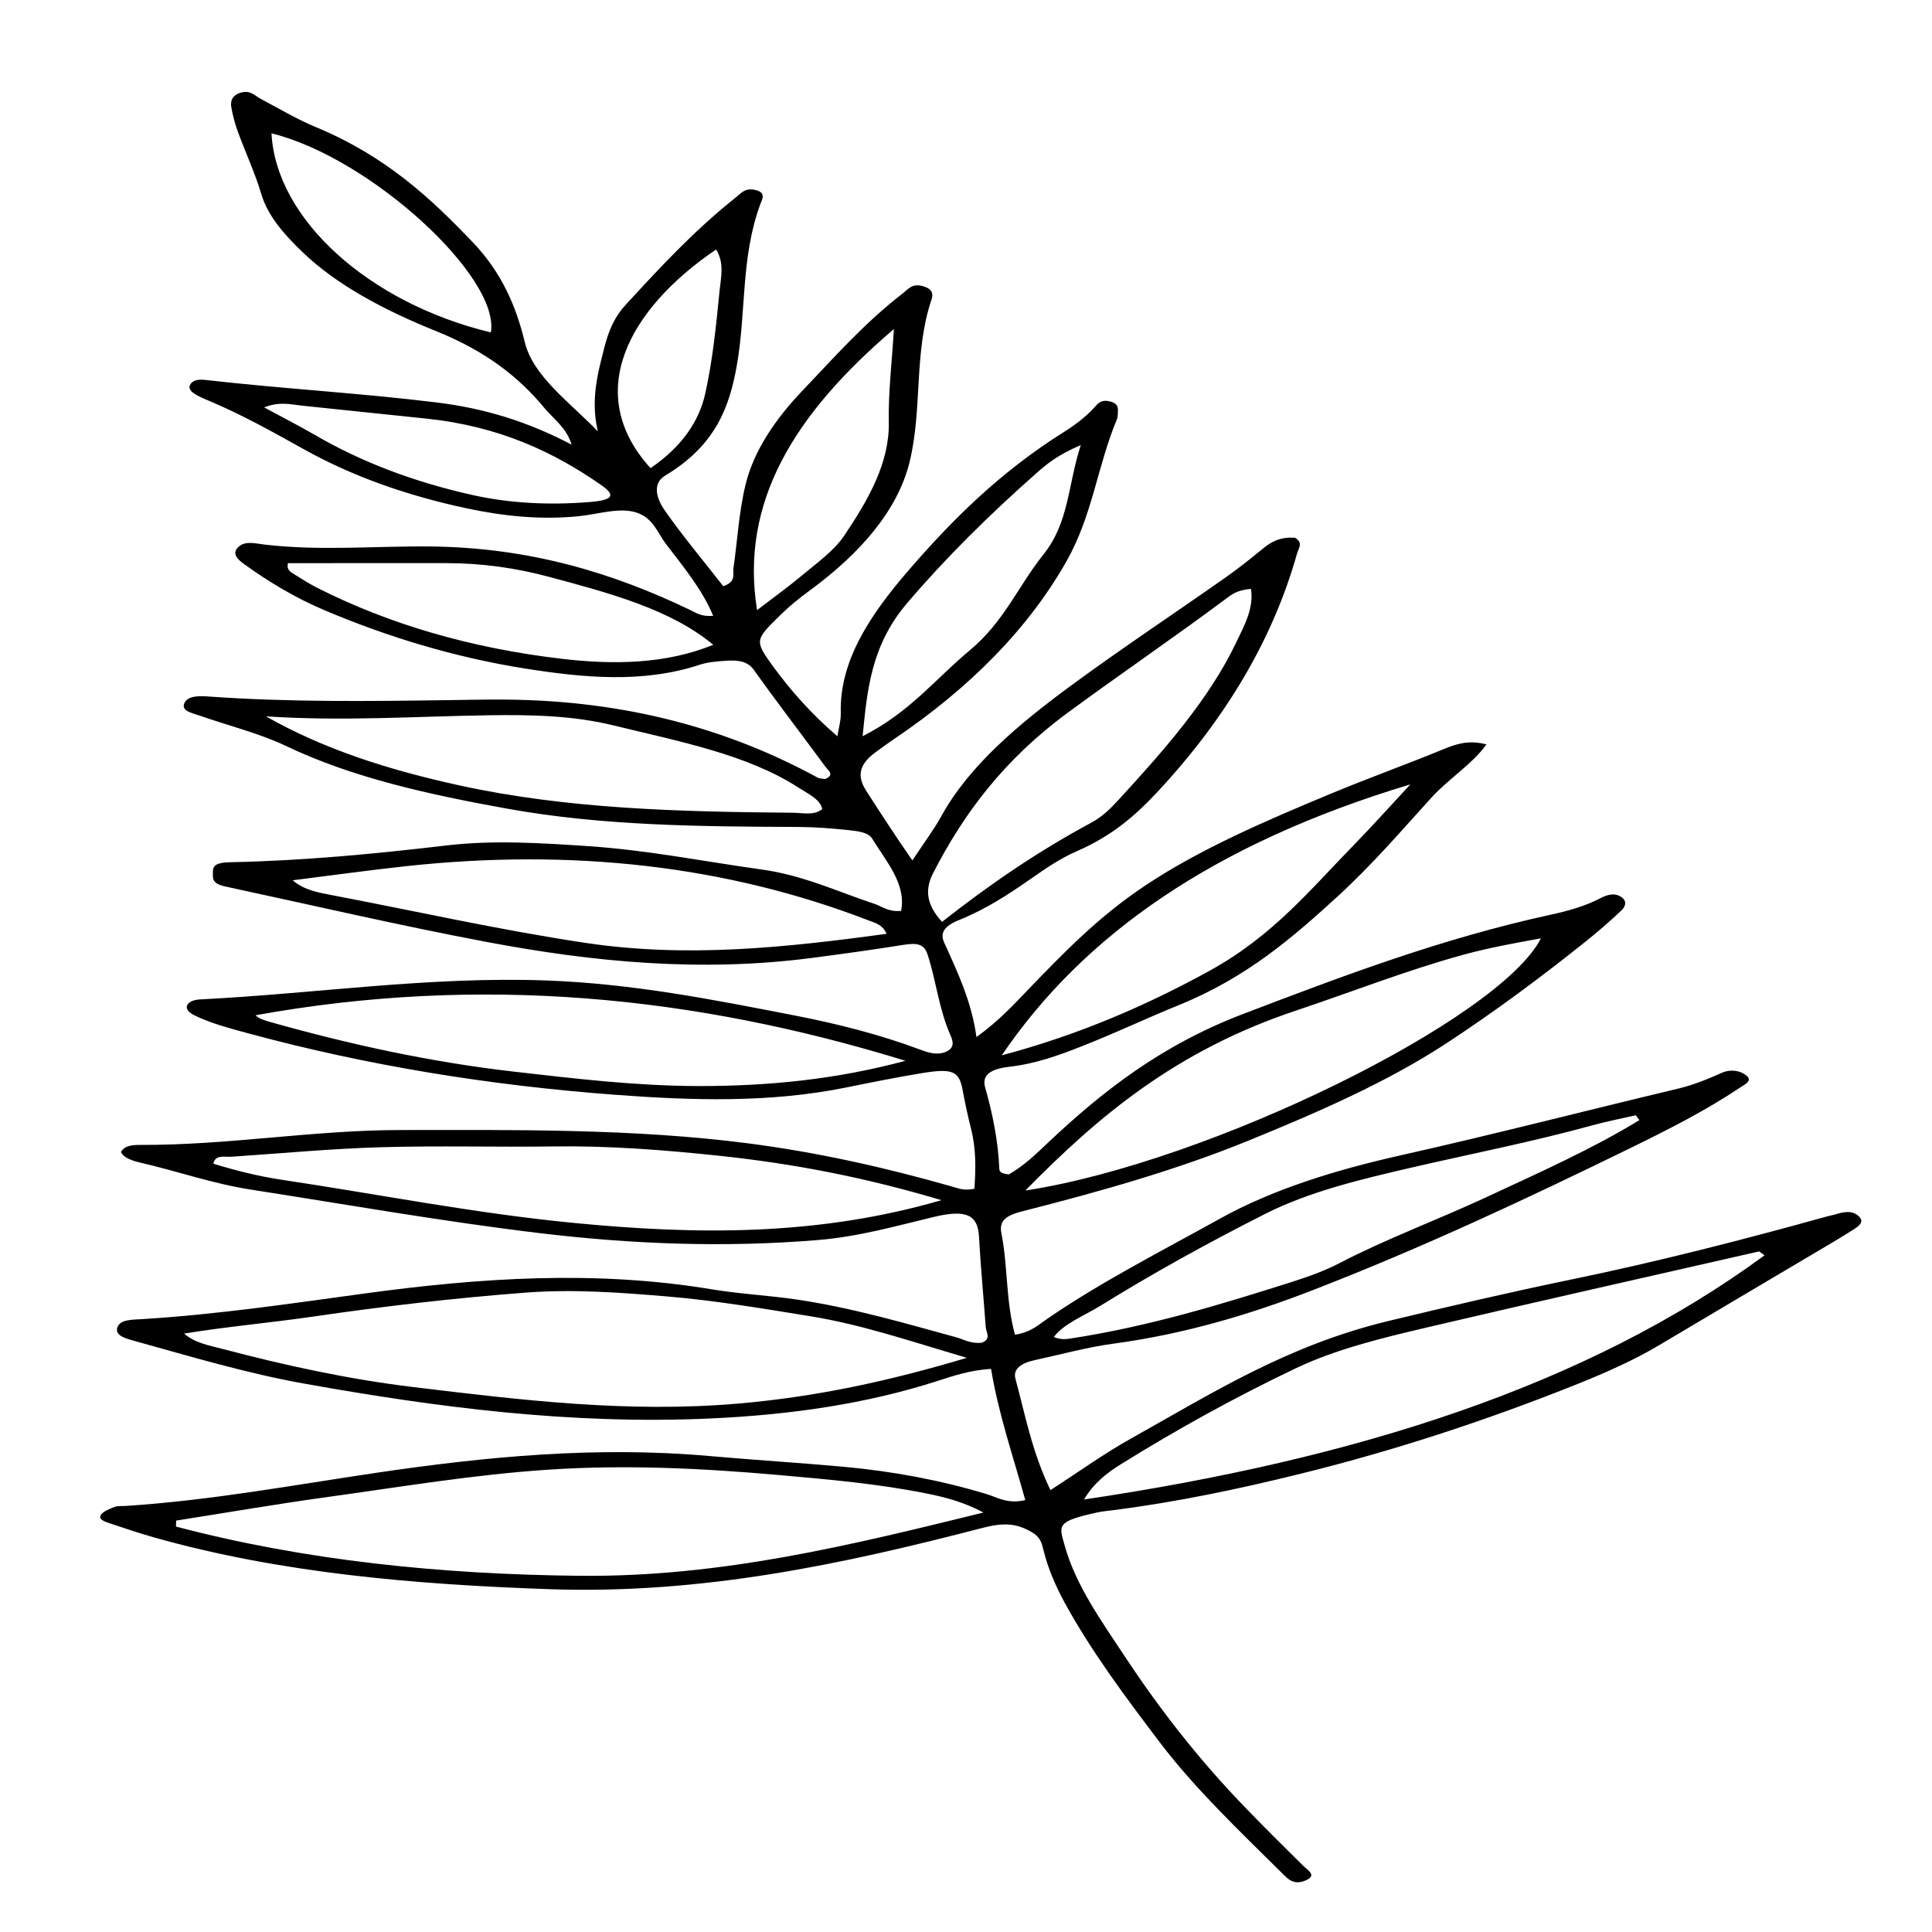 <?xml version="1.0" encoding="UTF-8"?>
<!-- The Best Svg Icon site in the world: iconSvg.co, Visit us! https://iconsvg.co -->
<svg fill="#000000" width="800px" height="800px" version="1.1" viewBox="144 144 512 512" xmlns="http://www.w3.org/2000/svg">
 <path d="m382.8 385.39c1.43-7.012-3.871-13.008-7.699-19.195-0.992-1.605-3.742-1.941-6.106-2.188-4.453-0.473-8.898-0.836-13.496-0.855-25.844-0.105-51.742-0.293-76.852-4.805-20.848-3.75-41.215-8.227-58.758-16.617-6.973-3.336-15.176-5.371-22.797-8.02-2.055-0.715-5.012-1.246-4.293-3.199 0.836-2.258 4.07-2.102 6.832-1.906 20.906 1.48 41.871 1.238 62.844 0.941 5.238-0.074 10.48-0.191 15.719-0.145 31.75 0.277 58.871 7.789 82.523 20.691 0.449 0.246 1.25 0.238 1.926 0.359 2.707-1.082 0.828-2.281 0.051-3.336-6.266-8.508-12.762-16.949-18.852-25.508-1.629-2.289-3.93-2.734-7.406-2.504-2.453 0.16-4.832 0.344-7.062 1.078-15.055 4.957-30.879 3.41-46.023 1.02-19.023-3.004-36.656-8.453-53.004-15.336-8.168-3.438-15.164-7.699-21.598-12.332-1.914-1.375-3.457-2.941-1.438-4.699 1.785-1.551 4.383-0.805 6.75-0.523 14.594 1.738 29.316 0.363 43.961 0.508 26.484 0.273 48.5 7.055 68.836 16.809 1.637 0.785 2.973 1.844 6.141 1.57-2.781-6.762-7.785-12.887-12.52-19.051-2.231-2.906-3.32-6.801-7.703-8.281-4.481-1.516-10.133 0.383-15.266 0.918-10.227 1.059-20.223-0.02-29.887-2.082-16.016-3.422-30.406-8.559-43.133-15.668-8.309-4.641-16.66-9.316-25.996-13.199-1.16-0.484-2.312-1.02-3.219-1.664-0.926-0.66-1.395-1.523-0.766-2.414 0.883-1.25 2.523-1.23 4.363-1.023 20.227 2.309 40.742 3.438 60.945 5.934 13.012 1.613 24.258 5.184 35.648 11.156-1.23-4.383-4.898-6.926-7.231-9.75-6.777-8.191-15.574-15.047-28.535-20.27-13.672-5.5-26.348-12.176-35.52-20.984-4.992-4.797-9.219-9.648-10.922-15.371-1.656-5.57-4.203-11.035-6.227-16.566-0.777-2.117-1.344-4.277-1.723-6.434-0.273-1.551 0.086-3.246 2.672-3.941 2.418-0.648 3.594 0.898 5.144 1.707 4.812 2.519 9.352 5.305 14.555 7.461 18.617 7.715 30.562 18.938 41.648 30.566 7.734 8.113 11.488 17.078 13.75 26.434 2.18 9.004 11.871 15.91 19.367 23.633-1.531-6.344-0.75-12.418 0.777-18.488 1.293-5.164 2.309-10.387 6.559-15.008 9.023-9.805 18.047-19.613 29.277-28.539 1.324-1.055 2.312-2.43 4.731-2 3.477 0.613 2.191 2.516 1.703 3.84-5.215 14.125-3.699 28.633-6.254 42.895-1.914 10.691-5.512 20.984-18.922 29.004-3.691 2.211-2.168 6.383-0.105 9.324 4.734 6.758 10.227 13.305 15.469 20.012 3.527-1.223 2.457-3.148 2.691-4.758 1.074-7.379 1.43-14.82 3.203-22.133 2.156-8.906 7.785-17.277 15.09-24.93 8.367-8.762 16.246-17.781 26.586-25.785 1.566-1.215 2.523-2.805 5.621-1.824 2.188 0.695 2.484 1.988 2.016 3.379-4.777 14.184-2.379 28.777-5.793 42.961-3.102 12.883-13 24.34-26.633 34.328-2.734 2.004-5.269 4.062-7.516 6.273-6.801 6.691-7.129 6.785-2.137 13.652 4.664 6.414 10.133 12.602 17.109 18.617 0.316-2.066 0.957-4.133 0.902-6.191-0.383-13.789 7.785-26.023 17.965-37.797 11.438-13.227 24.113-25.957 41.242-36.703 2.984-1.875 5.578-3.898 7.719-6.152 1.066-1.125 1.809-2.574 4.519-1.875 2.418 0.621 1.977 2.117 1.961 3.406-0.004 0.434-0.055 0.883-0.23 1.301-5.18 12.418-6.469 25.438-13.32 37.551-9.977 17.648-25.363 33.434-45.785 47.223-1.656 1.117-3.238 2.281-4.828 3.441-4.188 3.059-5.133 6.133-2.551 10.16 3.742 5.836 7.508 11.645 12.277 18.535 3.027-4.594 5.707-8.152 7.742-11.848 7.301-13.246 20.367-24.262 34.637-34.738 13.121-9.629 27.008-18.848 40.473-28.301 3.473-2.438 6.715-5.008 9.863-7.609 2.223-1.832 4.586-3.305 8.691-3.019 2.258 1.281 0.918 2.816 0.527 4.207-6.344 22.566-18.809 43.734-37.328 63.512-5.492 5.863-11.723 11.301-20.922 15.297-4.535 1.969-8.379 4.641-12.102 7.234-5.856 4.082-11.84 8.074-19.211 11.055-3.891 1.57-5.125 3.375-3.918 6.016 3.57 7.856 7.269 15.688 8.535 25 6.086-4.422 9.77-8.504 13.617-12.496 9.359-9.707 18.66-19.398 31.223-27.738 14.496-9.637 31.711-17.043 49.148-24.297 9.875-4.106 20.188-7.805 30.094-11.887 3.43-1.41 6.594-2.309 11.07-1.145-3.656 5.144-10.105 9.184-14.508 14.031-8.062 8.863-15.785 17.898-24.973 26.293-11.77 10.746-23.91 21.391-41.973 28.738-8.762 3.562-17.113 7.543-25.996 11.02-5.941 2.328-11.961 4.539-18.984 5.352-4.934 0.57-7.359 2.152-6.414 5.481 2.012 7.098 3.438 14.238 3.742 21.457 0.023 0.594 0.086 1.367 2.543 1.578 4.012-2.262 7.246-5.453 10.594-8.609 13.992-13.18 29.625-25.562 51.496-33.906 26.18-9.984 52.441-19.984 81.676-26.34 4.594-0.996 9.039-2.277 12.871-4.273 1.547-0.801 3.606-1.672 5.547-0.453 1.719 1.078 1.281 2.562 0.133 3.648-3.078 2.898-6.332 5.734-9.77 8.469-11.609 9.262-23.66 18.258-36.691 26.789-15.609 10.211-33.836 18.184-52.582 25.82-18.781 7.656-39.09 13.406-59.777 18.656-4.719 1.199-6.086 2.754-5.465 5.894 1.738 8.828 1.117 17.793 3.586 26.793 4.098-0.598 6.144-2.539 8.324-4.047 14.09-9.742 30.359-18.02 45.996-26.707 13.977-7.758 30.406-12.855 48.039-16.816 24.617-5.527 48.809-11.789 73.258-17.609 4.344-1.031 8-2.59 11.707-4.219 2.402-1.055 4.883-0.594 6.504 0.711 1.754 1.406-0.418 2.359-1.793 3.273-8.844 5.93-18.922 11.059-29.059 16.012-27.207 13.297-54.859 26.293-84.227 37.66-16.219 6.277-33.562 11.539-52.629 14.113-7.109 0.961-13.895 2.863-20.816 4.352-3.758 0.812-5.871 2.394-5.18 4.957 2.594 9.594 4.367 19.289 9.27 29.504 7.719-4.973 14.219-9.691 21.59-13.805 21.043-11.734 40.984-24.512 68.074-31.035 15.93-3.836 31.938-7.578 48.145-10.922 23.215-4.797 45.762-10.586 68.07-16.785 0.641-0.176 1.328-0.289 1.953-0.473 2.316-0.707 4.613-1.246 6.414 0.48 1.465 1.41 0.172 2.465-1.359 3.438-1.719 1.09-3.449 2.172-5.223 3.223-15.457 9.164-30.953 18.305-46.375 27.488-6.867 4.09-14.621 7.492-22.547 10.645-22.969 9.148-46.906 17.09-72.355 23.387-16.305 4.035-32.691 7.496-49.82 9.688-1.371 0.176-2.777 0.293-4.086 0.578-11.18 2.418-10.16 3.477-8.707 8.77 2.875 10.453 9.688 19.949 16.062 29.59 9.055 13.688 19.367 26.992 31.629 39.684 5.047 5.223 10.23 10.398 15.469 15.547 1.301 1.281 3.723 2.559 0.863 3.871-3.34 1.527-4.938-0.398-6.418-1.863-11.352-11.25-23.055-22.375-32.219-34.43-9.289-12.223-18.426-24.48-25.422-37.316-2.488-4.566-4.43-9.176-5.602-13.93-0.414-1.676-0.699-3.285-3.019-4.648-4.207-2.481-7.594-2.606-13.352-1.109-36.586 9.512-74.09 17.578-114.41 16.188-35.953-1.238-71.637-4.309-104.99-13.75-3.812-1.078-7.508-2.324-11.195-3.562-1.48-0.5-3.613-1.078-2.82-2.348 0.527-0.898 2.219-1.59 3.625-2.144 0.797-0.316 2.031-0.203 3.074-0.266 22.66-1.492 44.426-5.543 66.496-8.805 28.938-4.277 58.219-7.082 88.195-4.41 11.742 1.047 23.566 1.758 35.328 2.828 13.281 1.203 25.855 3.586 37.922 7.219 2.949 0.887 5.629 2.746 10.344 1.617-3.164-11.43-7.098-22.844-9.07-34.773-5.848 0.402-10.02 1.867-14.289 3.238-18.93 6.086-39.082 8.969-60.32 9.922-36.91 1.648-72.328-2.973-107.34-9.238-15.418-2.762-29.98-7.148-44.656-11.215-2.445-0.676-5.668-1.41-4.934-3.664 0.711-2.176 3.875-2.055 6.695-2.231 19.844-1.23 39.211-4.106 58.633-6.758 30.66-4.188 61.32-6.273 92.305-1.117 7.402 1.23 15.16 1.602 22.621 2.719 14.637 2.195 28.223 6.191 41.938 9.945 2.188 0.598 4.004 1.82 6.941 1.461 2.559-1.059 1.109-2.656 1.008-4.055-0.586-8.035-1.359-16.07-1.797-24.105-0.309-5.633-3.301-7.227-11.789-5.203-10.098 2.402-19.844 5.238-30.781 6.152-24.895 2.07-49.535 1.113-74.051-1.844-25.719-3.098-50.926-7.562-76.32-11.508-10.23-1.594-19.406-4.871-29.227-7.129-2.125-0.488-4.5-1.266-5.211-2.82 0.871-1.734 3.09-1.91 5.133-1.898 23.164 0.105 45.734-3.918 68.852-3.945 30.758-0.023 61.703-0.383 91.926 3.492 18.707 2.398 36.914 6.508 54.422 11.516 1.57 0.449 3.023 1.129 5.828 0.559 0.363-5.106 0.488-10.395-0.84-15.699-0.863-3.441-1.621-6.891-2.254-10.352-0.938-5.133-2.57-5.949-10.852-4.586-6.731 1.109-13.406 2.453-19.996 3.789-20.254 4.106-40.598 3.481-61.203 1.945-33.535-2.5-65.832-7.793-96.844-16.168-5.144-1.391-10.289-2.727-14.723-4.902-1.422-0.699-2.484-1.715-1.809-2.84 0.469-0.777 1.758-1.289 3.32-1.367 30.582-1.527 60.688-6.141 91.691-5.023 22.949 0.828 44.547 5.125 66.176 9.336 11.305 2.203 22.324 5.031 32.586 8.852 2.086 0.777 4.519 1.699 6.867 0.848 3.043-1.109 2.102-3.238 1.441-4.758-3.027-6.953-3.664-14.156-5.977-21.18-0.863-2.613-2.481-3.164-6.422-2.527-8.082 1.293-16.238 2.422-24.41 3.481-29.242 3.797-57.688 1.078-85.793-4.219-23.41-4.41-46.309-9.758-69.418-14.723-3.883-0.836-3.316-2.316-3.336-4.027-0.023-2.18 2.324-2.367 4.938-2.422 19.234-0.406 38.133-2.223 57.055-4.449 12.27-1.441 24.992-0.648 37.59 0.203 15.707 1.062 30.652 4.07 45.926 6.195 10.906 1.516 20.062 5.863 29.867 9.109 2.074 0.703 3.57 2.144 6.977 1.848zm17.43 118.45c-15.25-4.481-27.781-8.812-41.664-11.055-12.48-2.016-25.023-4.144-37.754-5.211-12.332-1.031-24.789-1.98-37.465-1.02-19.055 1.449-37.883 3.656-56.516 6.375-11.141 1.621-22.535 2.609-34.047 4.484 2.922 2.543 6.75 3.16 10.203 4.07 16.395 4.316 33.055 7.992 50.648 10.117 28.457 3.438 56.754 6.887 86.027 4.359 20.539-1.777 39.691-5.887 60.566-12.121zm-209.54 43.133c-0.02 0.527-0.039 1.055-0.059 1.582 34.16 9.008 70.25 12.68 107.05 13.047 37.562 0.371 71.926-8.168 106.95-16.766-5.008-2.664-9.664-3.945-14.68-4.969-13.023-2.648-26.465-3.82-39.961-5.004-20.121-1.77-40.215-2.727-60.523-1.395-19.859 1.301-39.074 4.555-58.48 7.227-13.516 1.859-26.871 4.164-40.297 6.277zm420.93-70.297c-0.48-0.348-0.957-0.691-1.438-1.039-29.387 6.707-58.836 13.301-88.121 20.172-12.043 2.828-24.113 5.789-34.5 10.727-16.41 7.801-31.785 16.355-46.395 25.426-3.82 2.371-7.281 5.047-9.898 9.422 71.629-10.633 133.1-29.977 180.35-64.707zm-218.12-14.617c-20.148-6.016-39.203-9.699-59.117-11.793-14.418-1.516-28.852-2.648-43.543-2.449-15.324 0.211-30.688-0.238-45.988 0.211-13.191 0.387-26.312 1.633-39.465 2.516-1.824 0.121-4.375-0.641-4.84 1.848 5.734 1.758 11.809 3.316 18.211 4.273 25.711 3.844 50.957 8.863 77.172 11.41 32.543 3.164 64.57 3.566 97.57-6.016zm-9.543-36.941c-55.953-17.23-112.59-22.832-172.24-12.066 0.934 0.941 2.469 1.387 4.055 1.832 20.738 5.844 42.113 10.555 64.504 13.121 16.086 1.84 32.23 3.769 48.684 3.809 18.582 0.035 36.617-1.746 54.996-6.695zm31.766 34.387c48.785-7.465 125.76-45.418 136.64-66.836-7.141 1.293-13.941 2.523-20.652 4.375-15.371 4.231-29.492 9.844-44.23 14.758-31.875 10.629-52.445 28.031-71.754 47.703zm-36.777-68.027c-0.926-2.398-3.055-2.898-4.766-3.559-37.836-14.602-78.762-19.09-122.4-14.391-9.957 1.074-19.82 2.457-30.203 3.758 3.043 2.656 7.062 3.305 10.473 3.953 22.285 4.246 44.215 9.195 66.93 12.609 27.035 4.078 53.156 1.266 79.969-2.371zm14.703-3.176c12.672-9.957 25.301-18.617 39.59-26.305 2.836-1.527 5.004-3.664 6.898-5.723 12.344-13.406 24.262-26.957 31.406-41.883 2.207-4.606 4.805-9.254 3.965-14.328-3.75 0.293-5.223 1.582-6.75 2.719-13.664 10.172-28.023 19.965-41.789 30.086-17.125 12.59-27.746 27.039-35.664 42.492-2.066 4.019-2.137 8.047 2.344 12.941zm-179.17-54.461c15.488 8.805 32.613 14.199 51.09 18.258 28.758 6.316 58.625 7.039 88.609 7.285 2.527 0.02 5.578 0.82 7.727-0.973-0.543-2.613-3.719-4.019-6.359-5.723-13.562-8.766-31.66-12.223-49.07-16.473-10.586-2.586-21.648-2.832-32.902-2.664-19.305 0.289-38.598 1.637-59.094 0.289zm363.98 107c-0.324-0.43-0.641-0.855-0.961-1.285-3.82 0.875-7.723 1.629-11.438 2.648-15.594 4.309-31.852 7.492-47.816 11.176-13.703 3.16-27.371 6.445-38.949 12.305-15.176 7.684-29.789 15.754-43.656 24.344-4.273 2.644-9.699 4.719-12.375 8.297 1.945 0.785 3.34 0.562 4.672 0.359 20.75-3.219 39.816-9.043 58.73-15.059 4.328-1.375 8.625-2.961 12.34-4.898 12.332-6.422 26.156-11.527 38.984-17.504 13.914-6.484 28.055-12.777 40.469-20.383zm-60.699-88.973c-52.492 15.801-86.707 40.078-108.29 71.809 20.668-5.496 38.84-13.441 55.375-22.582 16.609-9.18 26.668-21.648 38.098-33.332 4.684-4.793 9.059-9.703 14.816-15.895zm-297.43-58.629c-0.473 1.793 0.707 2.363 1.664 2.961 1.977 1.23 3.93 2.488 6.09 3.582 19.086 9.664 40.789 16 64.844 18.812 13.734 1.605 27.555 1.406 40.102-3.719-11.332-9.402-27.371-13.668-43.422-17.98-8.785-2.359-17.84-3.664-27.387-3.664-13.941 0.008-27.879 0.008-41.891 0.008zm152.27 45.867c12.516-6.332 19.195-15.105 28.344-22.715 9.234-7.684 12.816-17 19.543-25.402 6.863-8.57 6.469-18.348 9.926-29.035-6.184 2.641-9.07 5.062-11.809 7.488-12.48 11.027-23.957 22.375-34.18 34.355-9.637 11.297-10.605 23.137-11.824 35.309zm-27.973-33.418c4.953-3.797 8.375-6.246 11.473-8.844 4.16-3.488 8.863-6.781 11.598-10.852 6.504-9.668 12.07-19.438 11.844-30.207-0.16-7.699 0.801-15.402 1.352-24.582-26.57 22.645-40.848 46.012-36.266 74.484zm-70.547-73.594c2.527-14.691-32.066-46.371-58.129-52.758 1.148 22.656 25.715 44.957 58.129 52.758zm-60.074 19.871c5.144 2.781 9.461 4.984 13.539 7.352 12.16 7.07 26.047 12.383 41.656 15.863 10.039 2.238 20.512 2.715 31.051 1.859 6.141-0.5 7.047-1.715 3.129-4.453-12.574-8.793-27.137-15.652-46.387-17.652-11.023-1.145-22.047-2.277-33.059-3.445-2.961-0.324-5.906-1.137-9.93 0.477zm119.78-41.859c-23.348 15.852-35.348 38.207-17.387 57.953 8.395-5.727 12.883-12.488 14.5-19.773 2.004-9.012 2.891-18.133 3.793-27.227 0.352-3.551 1.34-7.242-0.906-10.953z"/>
</svg>